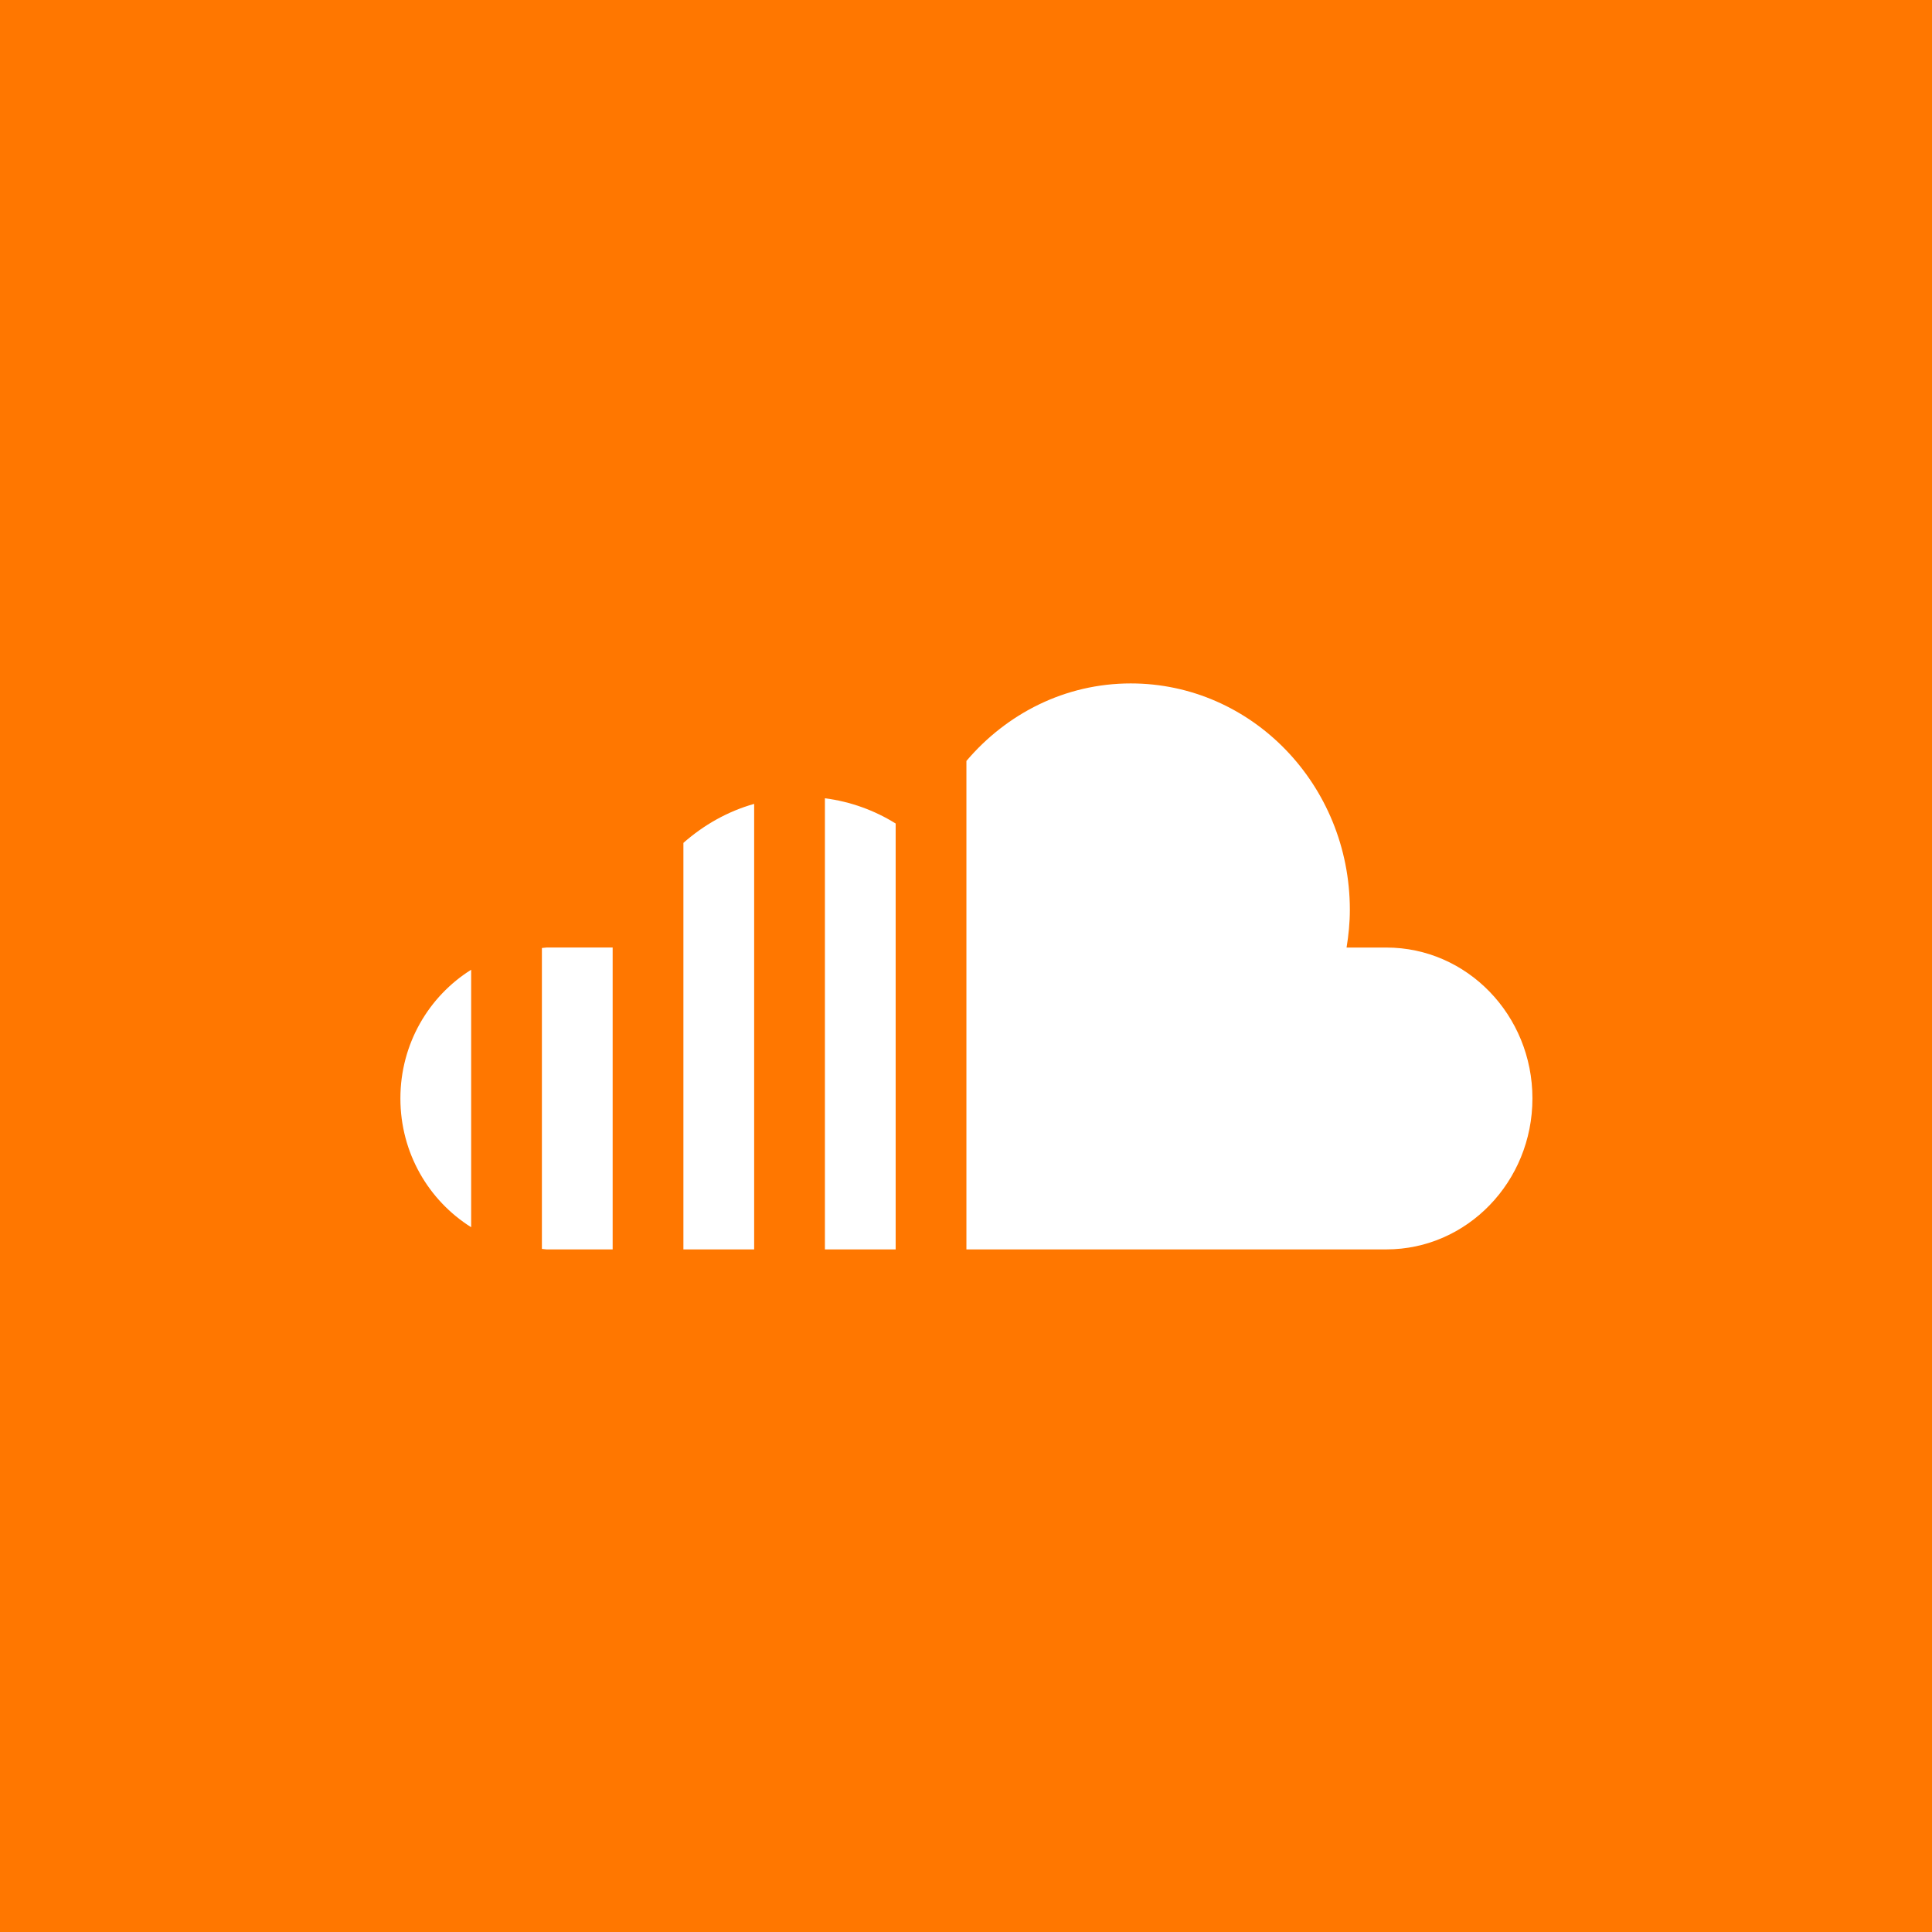 <?xml version="1.0" encoding="UTF-8"?>
<svg xmlns="http://www.w3.org/2000/svg" xmlns:xlink="http://www.w3.org/1999/xlink" width="384pt" height="384pt" viewBox="0 0 384 384" version="1.2">
<defs>
<clipPath id="clip1">
  <path d="M 79.582 135 L 304.582 135 L 304.582 249 L 79.582 249 Z M 79.582 135 "/>
</clipPath>
</defs>
<g id="surface1">
<rect x="0" y="0" width="384" height="384" style="fill:rgb(100%,46.7%,0%);fill-opacity:1;stroke:none;"/>
<g clip-path="url(#clip1)" clip-rule="nonzero">
<path style=" stroke:none;fill-rule:nonzero;fill:rgb(100%,100%,100%);fill-opacity:1;" d="M 135.832 248.328 L 149.895 248.328 L 149.895 159.777 C 144.621 161.266 139.867 163.973 135.832 167.531 C 135.832 167.531 135.832 248.328 135.832 248.328 Z M 107.707 188.422 L 107.707 248.23 L 108.613 248.328 L 121.77 248.328 L 121.77 188.328 L 108.613 188.328 C 108.613 188.332 107.707 188.422 107.707 188.422 Z M 79.582 218.32 C 79.582 229.211 85.25 238.652 93.645 243.918 L 93.645 192.746 C 85.25 198.004 79.582 207.449 79.582 218.32 Z M 163.957 248.328 L 178.02 248.328 L 178.02 163.68 C 173.812 161.055 169.055 159.328 163.957 158.66 Z M 275.551 188.332 L 267.641 188.332 C 268.039 185.883 268.293 183.402 268.293 180.836 C 268.293 155.98 248.797 135.836 224.742 135.836 C 211.691 135.836 200.062 141.84 192.082 151.246 L 192.082 248.328 L 275.551 248.328 C 291.574 248.328 304.582 234.898 304.582 218.316 C 304.582 201.754 291.574 188.332 275.551 188.332 Z M 275.551 188.332 "/>
</g>
</g>
</svg>
